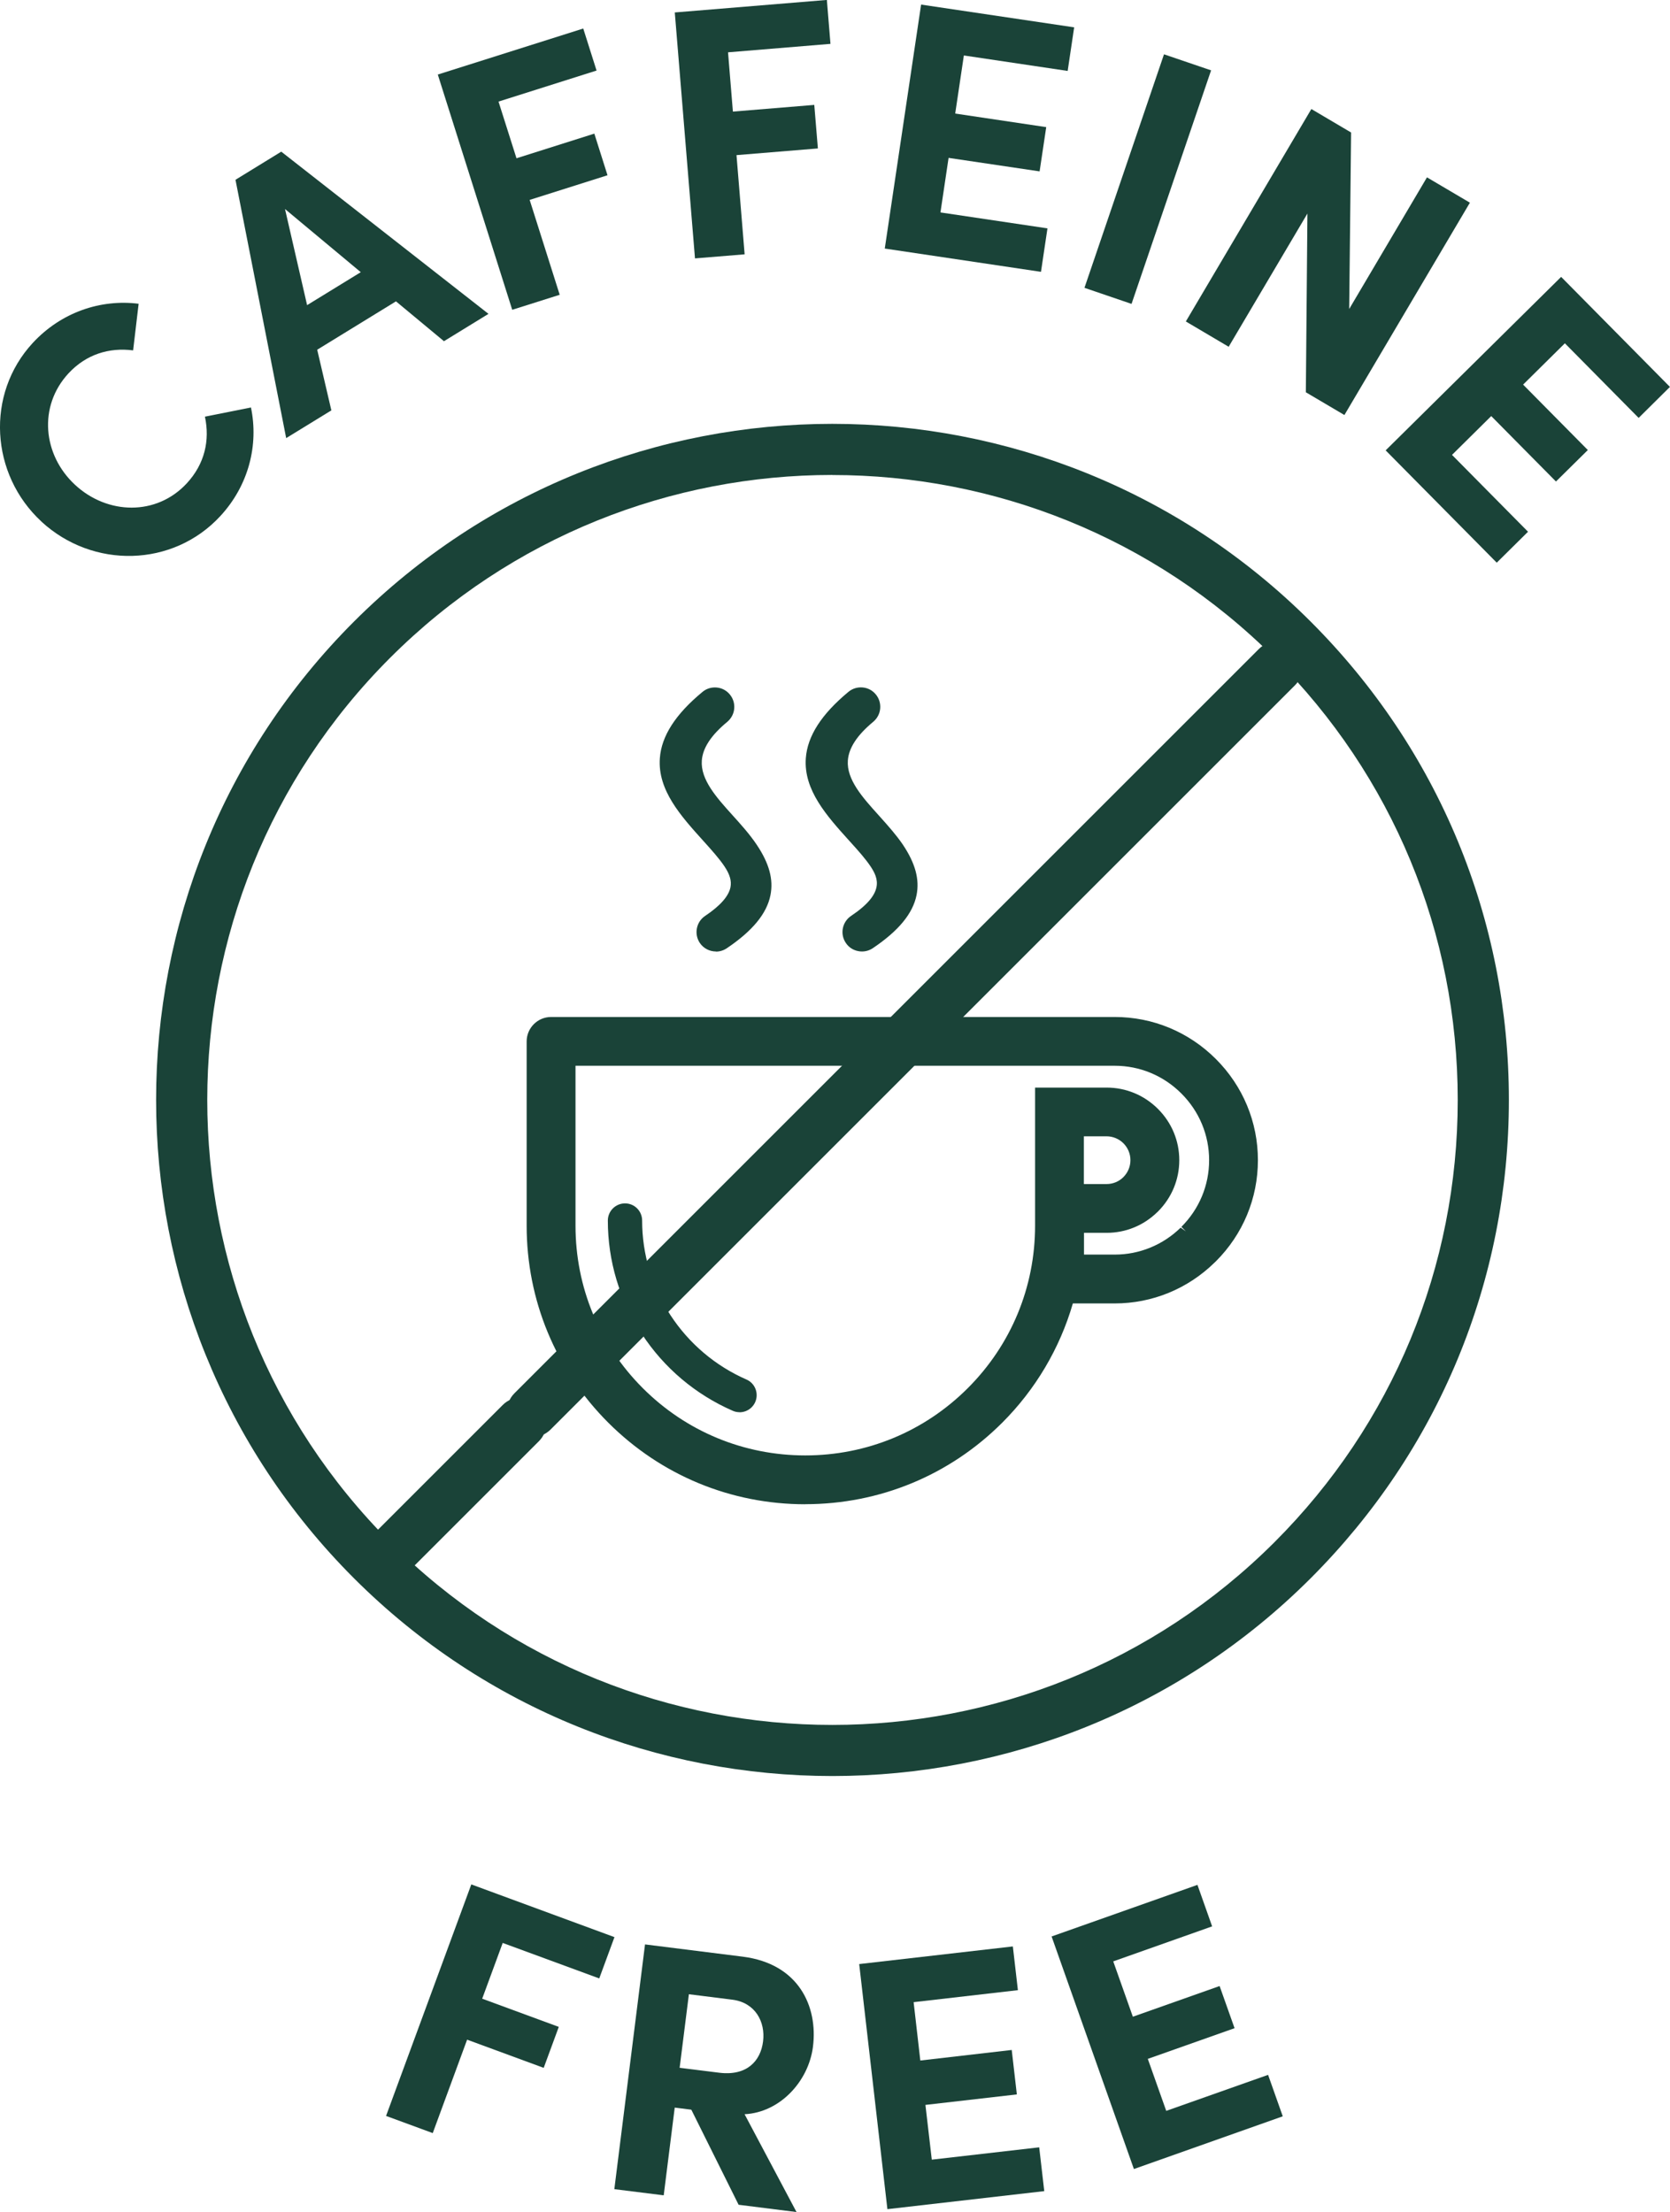 <svg viewBox="0 0 254.66 337.38" xmlns="http://www.w3.org/2000/svg" data-sanitized-data-name="Layer 2" data-name="Layer 2" id="Layer_2">
  <defs>
    <style>
      .cls-1 {
        fill: #1a4338;
        stroke-width: 0px;
      }
    </style>
  </defs>
  <g data-sanitized-data-name="Layer 1" data-name="Layer 1" id="Layer_1-2">
    <g>
      <g>
        <path d="M113.68,210.69c1.15.5,1.68,1.85,1.18,3-.5,1.15-1.85,1.69-3,1.18-5.63-2.46-10.4-6.53-13.73-11.61-3.23-4.93-5.12-10.81-5.12-17.11,0-1.26,1.03-2.29,2.29-2.29s2.29,1.03,2.29,2.29c0,5.38,1.61,10.4,4.37,14.6,2.86,4.35,6.93,7.83,11.72,9.93Z" class="cls-1"></path>
        <path d="M112.77,215.39c-.35,0-.71-.07-1.04-.22-5.67-2.48-10.47-6.53-13.87-11.73-3.39-5.16-5.17-11.14-5.17-17.28,0-1.44,1.17-2.62,2.62-2.62s2.61,1.17,2.61,2.62c0,5.13,1.49,10.12,4.32,14.43,2.85,4.35,6.86,7.74,11.58,9.81h0c1.32.57,1.92,2.11,1.35,3.43-.28.64-.79,1.13-1.44,1.39-.31.12-.63.18-.95.18ZM95.3,184.19c-1.09,0-1.97.88-1.97,1.97,0,6.02,1.75,11.87,5.07,16.93,3.33,5.09,8.03,9.06,13.59,11.49.47.21,1,.22,1.49.03.49-.19.87-.56,1.08-1.04.43-.99-.02-2.15-1.01-2.57h0c-4.84-2.12-8.94-5.59-11.86-10.05-2.89-4.41-4.42-9.52-4.42-14.78,0-1.09-.88-1.97-1.96-1.97Z" class="cls-1"></path>
      </g>
      <g>
        <path d="M107.75,106.27c.84-.7,2.1-.59,2.8.26.7.84.59,2.1-.25,2.8-7.67,6.37-3.39,11.12.65,15.59,1.33,1.47,2.63,2.91,3.66,4.46,3.04,4.54,3.58,9.14-4.32,14.43-.91.61-2.15.37-2.76-.55-.61-.91-.36-2.15.55-2.76,5.19-3.48,5.01-6.25,3.23-8.9-.85-1.27-2.08-2.64-3.32-4.01-5.39-5.97-11.1-12.3-.23-21.32" class="cls-1"></path>
        <path d="M109.18,145.12c-.96,0-1.9-.46-2.47-1.31-.9-1.36-.54-3.21.81-4.11,2.3-1.54,3.6-3.01,3.87-4.38.19-.96-.1-1.96-.91-3.17-.81-1.22-2.04-2.58-3.23-3.9-3.43-3.8-6.98-7.73-6.63-12.6.24-3.38,2.37-6.7,6.5-10.12.61-.51,1.38-.74,2.17-.67.79.07,1.5.45,2,1.06.5.6.74,1.37.67,2.16-.07.79-.45,1.5-1.05,2.01-2.48,2.05-3.75,3.99-3.89,5.91-.21,2.91,2.25,5.64,4.63,8.28,1.31,1.45,2.66,2.94,3.75,4.57,1.9,2.84,2.56,5.27,2.09,7.67-.56,2.83-2.75,5.48-6.68,8.12-.51.34-1.08.5-1.65.5ZM109.02,106.79c-.23,0-.46.08-.64.23h0c-3.7,3.07-5.6,5.94-5.8,8.77-.29,4.03,2.97,7.65,6.13,11.15,1.24,1.37,2.52,2.79,3.41,4.12,1.1,1.64,1.49,3.15,1.2,4.63-.38,1.92-1.91,3.76-4.7,5.62-.46.31-.59.94-.28,1.41.31.46.94.58,1.41.27,3.48-2.33,5.39-4.58,5.85-6.88.37-1.85-.2-3.82-1.8-6.2-1.01-1.51-2.32-2.95-3.58-4.35-2.66-2.94-5.4-5.98-5.13-9.72.18-2.48,1.68-4.86,4.58-7.27.21-.17.33-.42.36-.68.02-.27-.06-.53-.23-.74-.17-.21-.42-.34-.68-.37-.03,0-.06,0-.1,0Z" class="cls-1"></path>
      </g>
      <g>
        <path d="M130,106.27c.84-.7,2.1-.59,2.8.26.7.84.59,2.1-.25,2.8-7.67,6.37-3.39,11.12.65,15.59h0c1.33,1.48,2.65,2.95,3.67,4.46,3.04,4.54,3.57,9.14-4.33,14.43-.91.61-2.15.37-2.76-.55-.61-.91-.37-2.15.55-2.76,5.19-3.48,5-6.25,3.23-8.9-.88-1.31-2.09-2.65-3.32-4.01h0c-5.38-5.97-11.1-12.3-.23-21.32" class="cls-1"></path>
        <path d="M131.43,145.12c-.19,0-.39-.02-.58-.06-.78-.15-1.45-.6-1.88-1.26-.91-1.36-.54-3.2.82-4.11,5.11-3.42,4.2-5.69,2.96-7.55-.77-1.15-1.82-2.33-2.95-3.58l-.29-.32c-3.44-3.81-6.98-7.74-6.63-12.6.25-3.38,2.37-6.69,6.5-10.12.61-.51,1.39-.74,2.17-.67.79.07,1.5.45,2,1.06.5.6.74,1.37.67,2.16-.07.79-.45,1.5-1.05,2.01-2.47,2.05-3.74,3.99-3.88,5.91-.21,2.91,2.25,5.64,4.63,8.28l.25.28c1.25,1.39,2.52,2.82,3.51,4.28,1.9,2.84,2.56,5.28,2.09,7.67-.56,2.83-2.75,5.48-6.68,8.12-.49.33-1.06.5-1.64.5ZM130.66,126.61l.29.32c1.27,1.41,2.51,2.78,3.41,4.12,2.5,3.73,1.39,6.99-3.5,10.26-.46.31-.59.94-.28,1.41.15.23.38.38.64.43.27.05.54,0,.76-.15,3.48-2.33,5.4-4.58,5.85-6.88.37-1.85-.2-3.82-1.79-6.2-.98-1.45-2.25-2.85-3.58-4.34l-.25-.28c-2.57-2.86-5.14-5.83-4.88-9.45.18-2.48,1.68-4.86,4.58-7.27.21-.17.33-.42.36-.68.02-.27-.06-.53-.23-.74-.17-.21-.42-.34-.68-.37-.26-.02-.53.05-.74.23h0c-3.7,3.07-5.6,5.94-5.8,8.76-.28,3.91,2.78,7.43,5.84,10.83Z" class="cls-1"></path>
      </g>
      <g>
        <path d="M184.72,162.22c-3.78-3.78-9-6.13-14.74-6.13h-85.94c-1.52,0-2.75,1.23-2.75,2.75v28.1c0,11.46,4.65,21.84,12.16,29.36,7.51,7.51,17.88,12.16,29.35,12.16s21.84-4.66,29.36-12.16c5.04-5.04,8.8-11.38,10.71-18.47h7.12c5.66,0,10.8-2.29,14.57-5.97l.17-.16c3.78-3.78,6.12-9,6.12-14.74s-2.34-10.96-6.12-14.74ZM180.83,187.82l-.12.13c-2.78,2.71-6.57,4.39-10.73,4.39h-5.67v-5.27h4.45c2.77,0,5.29-1.14,7.12-2.97h.01c1.83-1.84,2.96-4.37,2.96-7.14h0c0-2.78-1.13-5.3-2.96-7.13h-.01c-1.83-1.83-4.35-2.97-7.12-2.97h-9.94v20.09c0,9.94-4.04,18.95-10.55,25.46-6.52,6.52-15.53,10.55-25.47,10.55s-18.95-4.03-25.46-10.55c-6.51-6.51-10.55-15.52-10.55-25.46v-25.36h83.2c4.22,0,8.07,1.74,10.85,4.52,2.79,2.79,4.52,6.64,4.52,10.86s-1.73,8.07-4.52,10.86ZM164.31,181.57v-9.21h4.45c1.26,0,2.42.51,3.24,1.34h.01c.83.85,1.34,2,1.34,3.26h0c0,1.27-.51,2.42-1.34,3.26h-.01c-.83.84-1.99,1.35-3.24,1.35h-4.45Z" class="cls-1"></path>
        <path d="M122.8,229.43c-11.35,0-22.01-4.42-30.04-12.44-8.03-8.02-12.45-18.7-12.45-30.05v-28.1c0-2.05,1.67-3.73,3.73-3.73h85.94c5.82,0,11.3,2.28,15.43,6.41h0c4.13,4.13,6.41,9.61,6.41,15.43s-2.28,11.3-6.41,15.43l-.2.19c-4.1,4.01-9.51,6.23-15.23,6.23h-6.38c-1.98,6.84-5.69,13.11-10.76,18.18-8.03,8.03-18.7,12.44-30.05,12.44ZM84.04,157.06c-.98,0-1.78.8-1.78,1.78v28.1c0,10.83,4.22,21.01,11.87,28.67,7.66,7.66,17.83,11.87,28.66,11.87s21-4.22,28.67-11.87c5.01-5.01,8.63-11.24,10.46-18.03l.19-.72h7.86c5.2,0,10.14-2.02,13.89-5.69l.2-.18c3.73-3.74,5.81-8.73,5.81-14.03s-2.07-10.29-5.84-14.06c-3.77-3.77-8.76-5.84-14.05-5.84h-85.94ZM122.8,223.93c-9.88,0-19.17-3.85-26.15-10.83-6.99-6.99-10.83-16.27-10.83-26.15v-26.33h84.17c4.34,0,8.44,1.71,11.54,4.8,3.1,3.1,4.8,7.2,4.8,11.55s-1.7,8.44-4.79,11.54l-.11.12c-3.12,3.04-7.17,4.69-11.44,4.69h-6.65v-7.22h5.42c2.42,0,4.7-.95,6.43-2.68l.13-.13c1.65-1.72,2.55-3.95,2.55-6.32s-.95-4.72-2.67-6.44c-1.74-1.74-4.03-2.69-6.45-2.69h-8.97v19.11c0,9.87-3.85,19.16-10.83,26.15-6.99,6.99-16.28,10.83-26.16,10.83ZM87.76,162.56v24.38c0,9.36,3.64,18.16,10.26,24.78,6.62,6.62,15.42,10.26,24.78,10.26s18.16-3.64,24.78-10.26c6.62-6.62,10.26-15.42,10.26-24.78v-21.06h10.92c2.94,0,5.71,1.15,7.81,3.24,2.11,2.11,3.26,4.88,3.26,7.83s-1.15,5.72-3.24,7.82l-.14.13c-2.08,2.02-4.8,3.13-7.68,3.13h-3.47v3.32h4.69c3.76,0,7.33-1.46,10.05-4.11l.8.57-.69-.69c2.73-2.73,4.23-6.34,4.23-10.17s-1.5-7.44-4.23-10.17c-2.73-2.73-6.34-4.23-10.16-4.23h-82.22ZM168.76,182.54h-5.42v-11.16h5.42c1.47,0,2.9.59,3.93,1.63,1.06,1.07,1.64,2.47,1.64,3.95s-.58,2.89-1.62,3.95c-1.05,1.05-2.48,1.64-3.95,1.64ZM165.29,180.59h3.47c.95,0,1.88-.38,2.55-1.06.69-.7,1.07-1.61,1.07-2.58s-.38-1.88-1.06-2.57c-.68-.68-1.61-1.07-2.57-1.07h-3.47v7.26Z" class="cls-1"></path>
      </g>
      <g>
        <path d="M6.31,79.54c-7.78-7.19-8.54-19.41-1.32-27.23,4.34-4.69,10.36-6.71,16.15-5.98l-.84,7.11c-3.65-.47-7.16.59-9.87,3.52-4.63,5.02-3.91,12.44,1.03,17,4.93,4.56,12.4,4.76,17.03-.25,2.74-2.97,3.53-6.56,2.76-10.16l7.02-1.4c1.19,5.71-.34,11.88-4.68,16.57-7.22,7.82-19.43,8.08-27.29.82Z" class="cls-1"></path>
        <path d="M60.37,45.97l-12,7.37,2.16,9.25-6.89,4.23-7.73-39.4,6.98-4.29,31.6,24.74-6.79,4.17-7.32-6.08ZM55.01,41.51l-11.55-9.63,3.37,14.66,8.19-5.03Z" class="cls-1"></path>
        <path d="M76.02,15.5l2.74,8.64,11.87-3.76,2.01,6.35-11.87,3.76,4.58,14.47-7.24,2.29-11.35-35.88,22.18-7.02,2.03,6.41-14.94,4.73Z" class="cls-1"></path>
        <path d="M111.02,7.98l.74,9.04,12.41-1.02.55,6.64-12.41,1.02,1.24,15.13-7.57.62-3.08-37.51,23.19-1.91.55,6.7-15.62,1.29Z" class="cls-1"></path>
        <path d="M159.73,34.82l-.99,6.64-23.82-3.55L140.46.7l23.34,3.47-.99,6.65-15.83-2.36-1.32,8.86,13.88,2.07-1.01,6.75-13.88-2.06-1.24,8.32,16.31,2.43Z" class="cls-1"></path>
        <path d="M177.49,8.28l7.19,2.45-12.13,35.62-7.18-2.45,12.13-35.62Z" class="cls-1"></path>
        <path d="M224.16,30.89l-19.15,32.41-5.88-3.47.24-27.26-12.01,20.32-6.53-3.86,19.14-32.4,6.06,3.58-.29,26.92,11.86-20.08,6.54,3.86Z" class="cls-1"></path>
        <path d="M233.02,81.09l-4.78,4.73-16.94-17.13,26.76-26.46,16.59,16.78-4.77,4.73-11.25-11.38-6.37,6.3,9.87,9.98-4.86,4.8-9.87-9.98-5.98,5.92,11.6,11.73Z" class="cls-1"></path>
      </g>
      <g>
        <path d="M76.66,296.33l-3.13,8.51,11.68,4.3-2.3,6.25-11.68-4.3-5.24,14.25-7.12-2.62,13-35.31,21.83,8.04-2.32,6.3-14.71-5.41Z" class="cls-1"></path>
        <path d="M105.43,321.77l-2.54-.32-1.68,13.38-7.53-.94,4.68-37.33,14.9,1.87c8.56,1.08,11.48,7.61,10.71,13.73-.67,5.31-5.06,10.04-10.43,10.3l7.92,14.92-8.83-1.11-7.21-14.5ZM103.65,315.38l6.01.75c4.23.53,6.33-1.79,6.7-4.77.38-2.98-1.18-5.93-4.7-6.37l-6.61-.83-1.41,11.21Z" class="cls-1"></path>
        <path d="M158.47,327.52l.77,6.67-23.92,2.75-4.3-37.38,23.43-2.69.77,6.67-15.9,1.83,1.02,8.9,13.94-1.61.78,6.78-13.94,1.6.97,8.35,16.38-1.88Z" class="cls-1"></path>
        <path d="M193.37,316.45l2.24,6.33-22.7,8.04-12.55-35.47,22.24-7.87,2.24,6.33-15.08,5.34,2.99,8.44,13.23-4.68,2.28,6.43-13.23,4.68,2.81,7.93,15.55-5.5Z" class="cls-1"></path>
      </g>
      <path d="M126.92,270.88c-26.42,0-52.84-10.06-72.95-30.17-40.22-40.22-40.22-105.67,0-145.9,40.22-40.22,105.67-40.22,145.9,0,19.49,19.48,30.22,45.39,30.22,72.95s-10.73,53.46-30.22,72.95h0c-20.11,20.11-46.53,30.17-72.95,30.17ZM126.92,72.44c-24.42,0-48.84,9.3-67.43,27.89-37.18,37.18-37.18,97.68,0,134.87,37.18,37.18,97.68,37.18,134.87,0h0c18.01-18.01,27.93-41.96,27.93-67.43s-9.92-49.42-27.93-67.43c-18.59-18.59-43.01-27.89-67.43-27.89Z" class="cls-1"></path>
      <path d="M59.54,240.83c-1,0-2-.38-2.76-1.14-1.52-1.52-1.52-3.99,0-5.52l19.89-19.89c1.52-1.52,3.99-1.52,5.52,0,1.52,1.52,1.52,3.99,0,5.52l-19.89,19.89c-.76.76-1.76,1.14-2.76,1.14Z" class="cls-1"></path>
      <path d="M81.2,219.17c-1,0-2-.38-2.76-1.14-1.52-1.52-1.52-3.99,0-5.52l113.53-113.53c1.52-1.52,3.99-1.52,5.52,0,1.52,1.52,1.52,3.99,0,5.52l-113.53,113.53c-.76.76-1.76,1.14-2.76,1.14Z" class="cls-1"></path>
    </g>
  </g>
</svg>